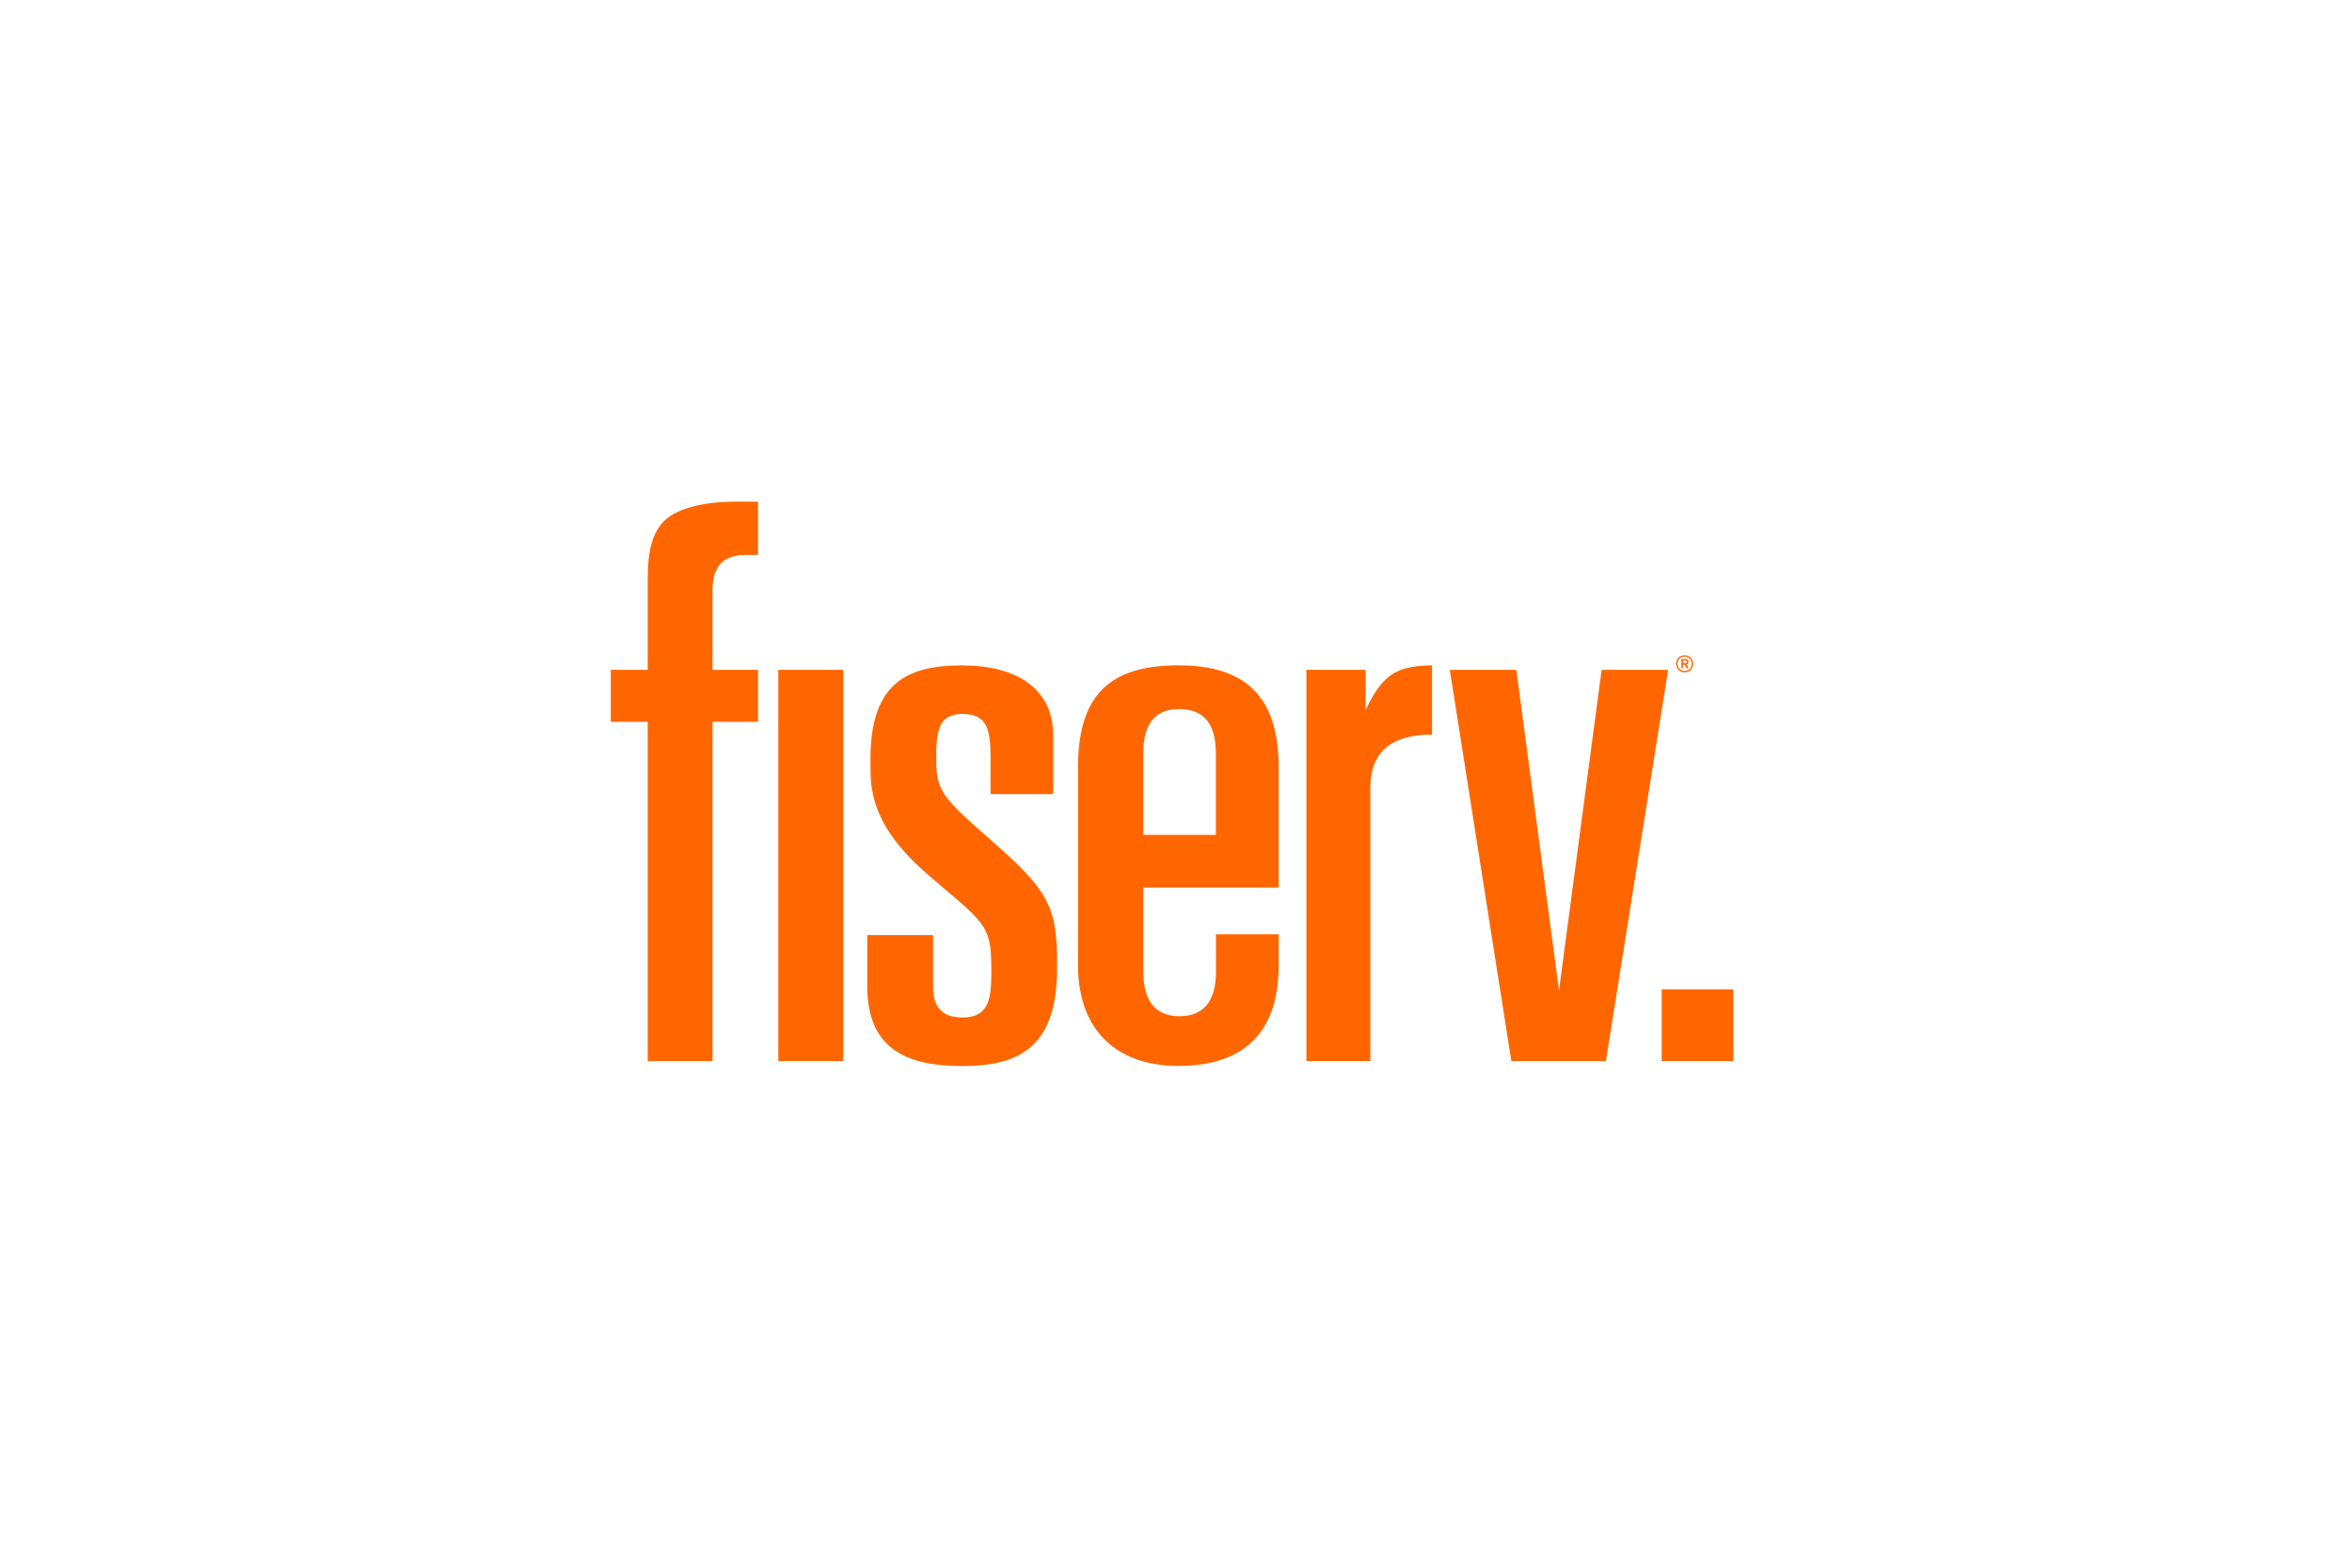 <svg width="300" height="200" viewBox="0 0 300 200" fill="none" xmlns="http://www.w3.org/2000/svg">
<path d="M215.784 84.69C215.784 85.206 215.387 85.6 214.875 85.6C214.356 85.6 213.962 85.206 213.962 84.69C213.962 84.171 214.356 83.779 214.875 83.779C215.387 83.779 215.784 84.171 215.784 84.69ZM215.959 84.69C215.959 84.069 215.484 83.604 214.875 83.604C214.255 83.604 213.787 84.069 213.787 84.69C213.787 85.307 214.255 85.775 214.875 85.775C215.484 85.775 215.959 85.307 215.959 84.69M215.366 84.433C215.366 84.187 215.191 84.076 214.979 84.076H214.461V85.263H214.663V84.804H214.888L215.121 85.263H215.36L215.121 84.784C215.269 84.737 215.366 84.622 215.366 84.433M215.164 84.44C215.164 84.555 215.084 84.609 214.972 84.609H214.663V84.268H214.972C215.084 84.268 215.164 84.329 215.164 84.44" fill="#FF6600"/>
<path d="M221.091 126.213H211.952V135.367H221.091V126.213Z" fill="#FF6600"/>
<path d="M193.406 85.457L198.851 126.367L204.287 85.457H212.769L204.835 135.366H192.773L184.924 85.457H193.406Z" fill="#FF6600"/>
<path d="M82.614 85.457H77.909V92.088H82.614V135.366H90.88V92.088H96.689V85.457H90.88V75.312C90.88 73.831 91.187 72.699 91.901 71.923C92.618 71.154 93.713 70.79 95.198 70.79H96.686V64H93.696C90.022 64 86.483 64.779 84.799 66.38C83.115 67.982 82.614 70.467 82.614 74.007V85.457Z" fill="#FF6600"/>
<path d="M99.272 135.363H107.559V85.454H99.272V135.363V135.363Z" fill="#FF6600"/>
<path d="M145.821 113.236H163.096V97.855C163.076 88.653 158.658 84.881 150.286 84.881C141.581 84.881 137.5 88.643 137.5 97.915V123.192C137.527 131.624 142.625 135.987 150.283 135.987C157.937 135.987 163.076 132.396 163.096 123.192V119.193H155.091L155.102 123.93C155.102 127.308 153.839 129.645 150.451 129.645C147.057 129.645 145.821 127.288 145.821 123.927V113.236ZM145.821 96.199C145.821 93.384 146.552 90.467 150.428 90.467C154.3 90.467 155.085 93.34 155.085 96.196V106.509H145.821V96.199V96.199Z" fill="#FF6600"/>
<path d="M126.191 106.991C119.904 101.526 119.416 100.733 119.416 96.661C119.416 93.191 119.716 91.081 122.83 91.081C125.942 91.081 126.346 93.164 126.346 96.701V101.31H134.334V93.791C134.307 87.888 129.771 84.887 122.645 84.887C115.638 84.887 111.068 87.224 111.028 96.661C111.021 98.266 111.031 98.266 111.028 97.645C111.041 100.612 111.055 105.315 118.379 111.607L120.48 113.407C125.878 117.966 126.467 118.515 126.444 123.937C126.44 127.278 126.235 129.81 122.733 129.81C119.231 129.81 119.012 127.258 119.012 125.683V119.297H110.627V125.885C110.627 133.994 115.897 136 122.723 136C129.555 136 134.832 133.974 134.832 123.542V122.676C134.815 115.386 133.498 113.431 126.191 106.991Z" fill="#FF6600"/>
<path d="M174.189 90.594V85.456H166.636V135.361H174.785V100.58C174.782 97.893 175.657 96.123 177.179 95.078C178.62 94.083 180.395 93.746 182.655 93.713V84.882C178.331 84.973 176.465 85.826 174.273 90.412L174.189 90.594Z" fill="#FF6600"/>
</svg>
